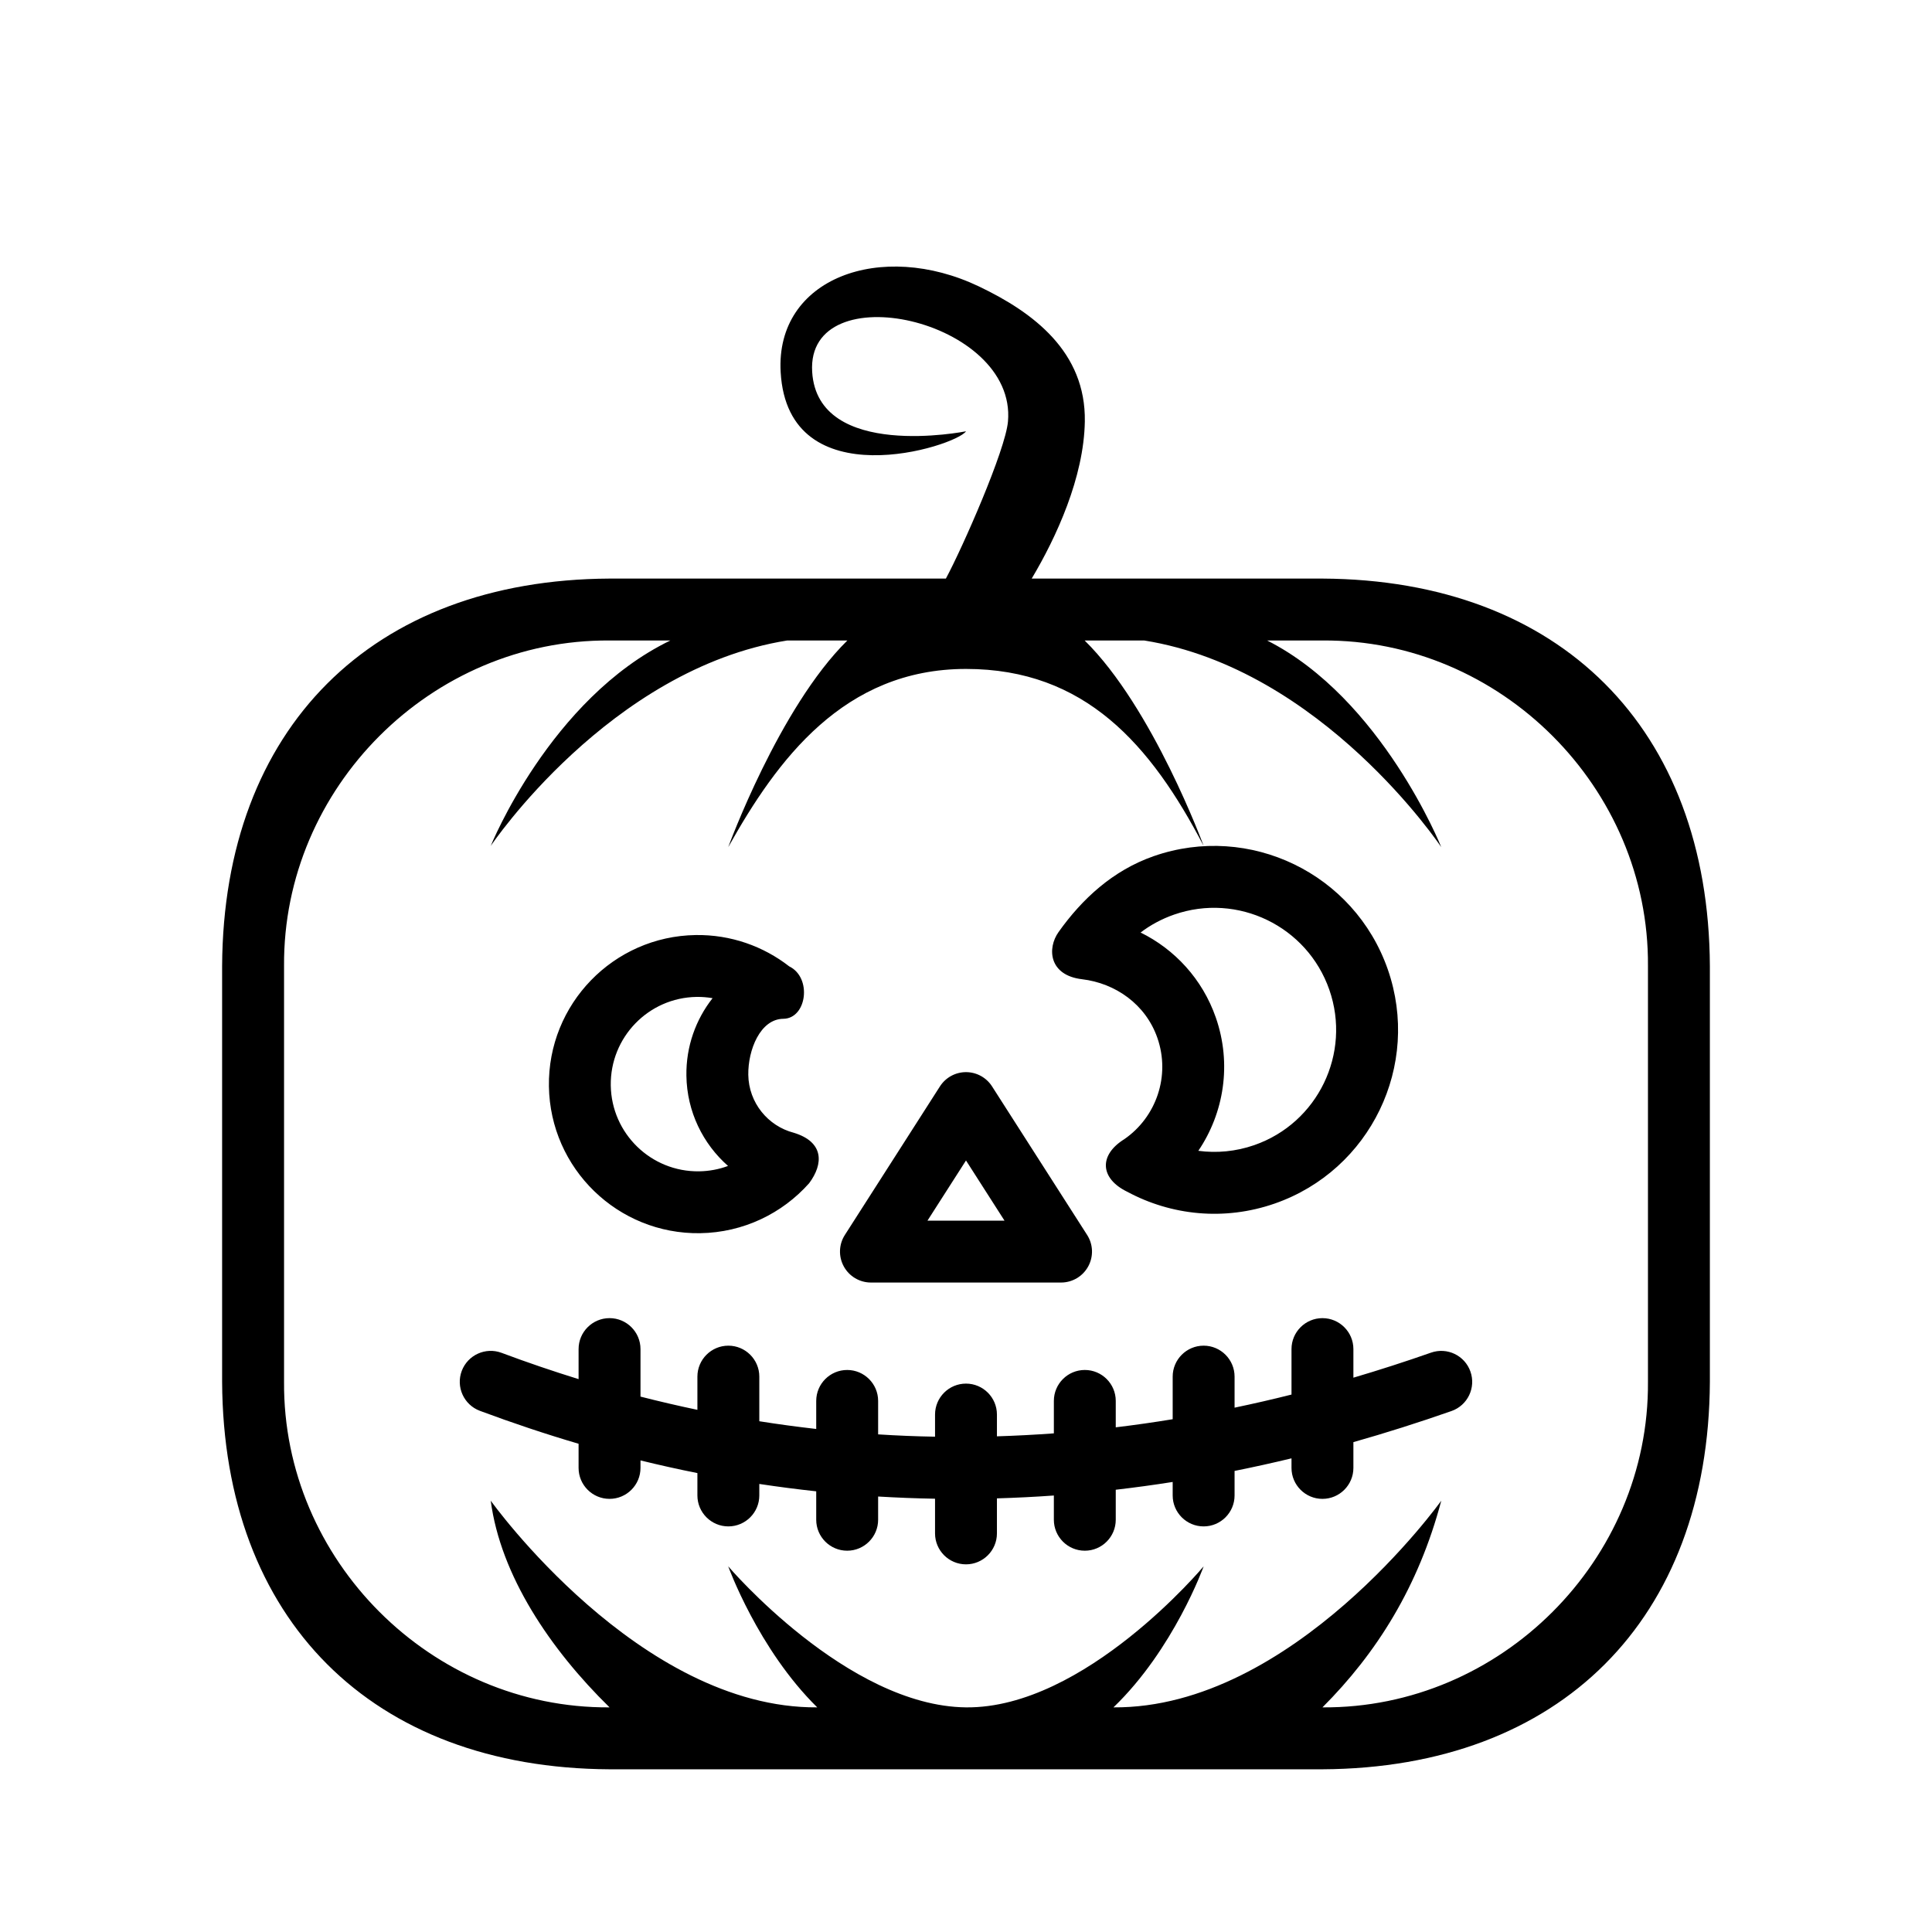 <?xml version="1.0" encoding="UTF-8"?>
<!-- Uploaded to: ICON Repo, www.iconrepo.com, Generator: ICON Repo Mixer Tools -->
<svg fill="#000000" width="800px" height="800px" version="1.1" viewBox="144 144 512 512" xmlns="http://www.w3.org/2000/svg">
 <path d="m394.67 297.33c4.449-8.273 15.785-34.031 16.453-41.621 2.387-27.125-53.457-39.344-51.891-13.199 1.406 23.664 40.77 15.789 40.77 15.789-2.703 4.016-47.211 18.121-49.121-15.695-1.418-24.961 26.668-35.039 52.527-22.703 14.414 6.871 28.387 17.32 28.082 35.809-0.246 14.777-7.527 30.633-14.078 41.621h77.051c62.977 0.332 102.34 39.691 102.67 102.67v110.21c-0.328 62.977-39.691 102.34-102.67 102.67h-188.93c-62.977-0.332-102.34-39.691-102.67-102.67v-110.21c0.332-62.977 39.691-102.34 102.67-102.67zm-26.109 16.406h-15.957c-47.066 7.539-78.555 54.441-78.555 54.441s15.742-39.031 47.602-54.441h-16.113c-47.234-0.332-86.594 39.027-86.262 86.262v110.21c-0.332 47.23 39.027 86.594 86.262 86.262-15.746-15.414-28.891-34.977-31.488-54.773 0 0 39.359 55.105 86.527 54.773-15.68-15.414-23.59-37.375-23.59-37.375s31.527 37.051 63.016 37.375c31.488 0.332 62.977-37.375 62.977-37.375s-7.875 21.961-23.902 37.375c47.516 0.332 86.875-54.773 86.875-54.773-6.035 22.797-17.152 40.43-31.488 54.773 47.234 0.332 86.594-39.031 86.262-86.262v-110.21c0.332-47.234-39.027-86.594-86.262-86.262h-14.656c30.402 15.41 46.145 54.773 46.145 54.773s-31.488-47.234-78.719-54.773h-15.793c18.102 17.797 31.539 54.441 31.539 54.441-14.031-26.898-31.488-46.902-62.977-46.902-32.379 0-50.066 24.074-63.016 47.234 0 0 13.477-36.977 31.574-54.773zm117.7 199.84v-12.051c0-4.527 3.676-8.203 8.199-8.203 4.527 0 8.203 3.676 8.203 8.203v7.574c6.836-2.016 13.699-4.227 20.578-6.637 4.273-1.496 8.953 0.754 10.445 5.031 1.496 4.273-0.754 8.949-5.027 10.445-8.699 3.047-17.359 5.793-25.996 8.242v6.832c0 4.527-3.676 8.203-8.203 8.203-4.523 0-8.199-3.676-8.199-8.203v-2.535c-5.039 1.215-10.07 2.324-15.086 3.332v6.5c0 4.527-3.676 8.203-8.199 8.203-4.527 0-8.203-3.676-8.203-8.203v-3.574c-5.039 0.797-10.07 1.48-15.086 2.062v7.953c0 4.523-3.676 8.203-8.199 8.203-4.527 0-8.203-3.68-8.203-8.203v-6.426c-5.039 0.363-10.07 0.605-15.086 0.758v9.281c0 4.523-3.676 8.203-8.199 8.203-4.527 0-8.203-3.68-8.203-8.203v-9.188c-5.039-0.086-10.062-0.285-15.082-0.582v6.156c0 4.523-3.68 8.203-8.203 8.203-4.527 0-8.203-3.68-8.203-8.203v-7.535c-5.039-0.543-10.07-1.195-15.082-1.953v3.047c0 4.527-3.68 8.203-8.203 8.203-4.527 0-8.203-3.676-8.203-8.203v-5.926c-5.039-1.008-10.062-2.125-15.082-3.356v1.984c0 4.527-3.676 8.203-8.203 8.203s-8.203-3.676-8.203-8.203v-6.398c-8.746-2.574-17.461-5.488-26.16-8.73-4.234-1.59-6.391-6.312-4.809-10.559 1.59-4.234 6.312-6.391 10.555-4.809 6.789 2.543 13.598 4.856 20.414 6.969v-7.961c0-4.527 3.676-8.203 8.203-8.203s8.203 3.676 8.203 8.203v12.59c5.012 1.281 10.043 2.453 15.082 3.508v-8.801c0-4.523 3.676-8.203 8.203-8.203 4.523 0 8.203 3.68 8.203 8.203v11.824c5.012 0.797 10.043 1.473 15.082 2.047v-7.43c0-4.527 3.676-8.203 8.203-8.203 4.523 0 8.203 3.676 8.203 8.203v8.863c5.012 0.324 10.043 0.527 15.082 0.613v-5.863c0-4.527 3.676-8.203 8.203-8.203 4.523 0 8.199 3.676 8.199 8.203v5.769c5.016-0.156 10.047-0.418 15.086-0.789v-8.594c0-4.527 3.676-8.203 8.203-8.203 4.523 0 8.199 3.676 8.199 8.203v6.996c5.016-0.605 10.047-1.32 15.086-2.148v-11.289c0-4.523 3.676-8.203 8.203-8.203 4.523 0 8.199 3.68 8.199 8.203v8.227c5.016-1.047 10.047-2.203 15.086-3.473zm-79.359-81.672c-1.504-2.352-4.109-3.777-6.902-3.777-2.797 0-5.402 1.426-6.906 3.777l-25.191 39.363c-1.621 2.516-1.73 5.723-0.289 8.352 1.441 2.629 4.195 4.266 7.195 4.266h50.379c3 0 5.758-1.637 7.195-4.266 1.441-2.629 1.332-5.836-0.289-8.352zm-48.484 25.68c3.836-5.133 4.008-10.934-4.062-13.391-6.84-1.777-11.941-7.949-12.051-15.359-0.094-6.539 3.141-14.781 9.289-14.844 6.219-0.062 7.676-10.918 1.551-13.895-6.84-5.32-15.469-8.441-24.797-8.297-21.781 0.328-39.211 18.293-38.879 40.098 0.328 21.809 18.285 39.242 40.066 38.914 11.5-0.176 21.781-5.25 28.883-13.227zm31.371 9.902h20.418l-10.207-15.949zm52.191-21.609c-6.863 4.254-6.473 10.457 0.777 13.965 11.598 6.238 25.664 7.773 39.062 3.109 25.379-8.84 38.809-36.641 29.961-62.047-8.855-25.41-36.645-38.855-62.031-30.016-10.863 3.789-19.02 11.391-25.215 20.105-3.07 4.316-2.59 11.477 6.227 12.516 8.816 1.047 16.848 6.621 19.957 15.551 3.519 10.105-0.34 21.008-8.738 26.816zm-109.14-37.352c-1.379-0.234-2.797-0.355-4.246-0.332-12.742 0.191-22.922 10.707-22.734 23.461 0.191 12.754 10.691 22.953 23.43 22.758 2.684-0.039 5.258-0.535 7.644-1.426-6.637-5.848-10.891-14.367-11.031-23.906-0.117-7.746 2.488-14.902 6.938-20.555zm128.73 40.453c4.848 0.648 9.918 0.199 14.848-1.516 16.836-5.867 25.738-24.312 19.867-41.164-5.871-16.855-24.301-25.781-41.141-19.918-3.281 1.141-6.258 2.758-8.879 4.746 9.023 4.449 16.375 12.297 19.941 22.539 4.281 12.297 2.148 25.285-4.637 35.312z" fill-rule="evenodd"/>
</svg>